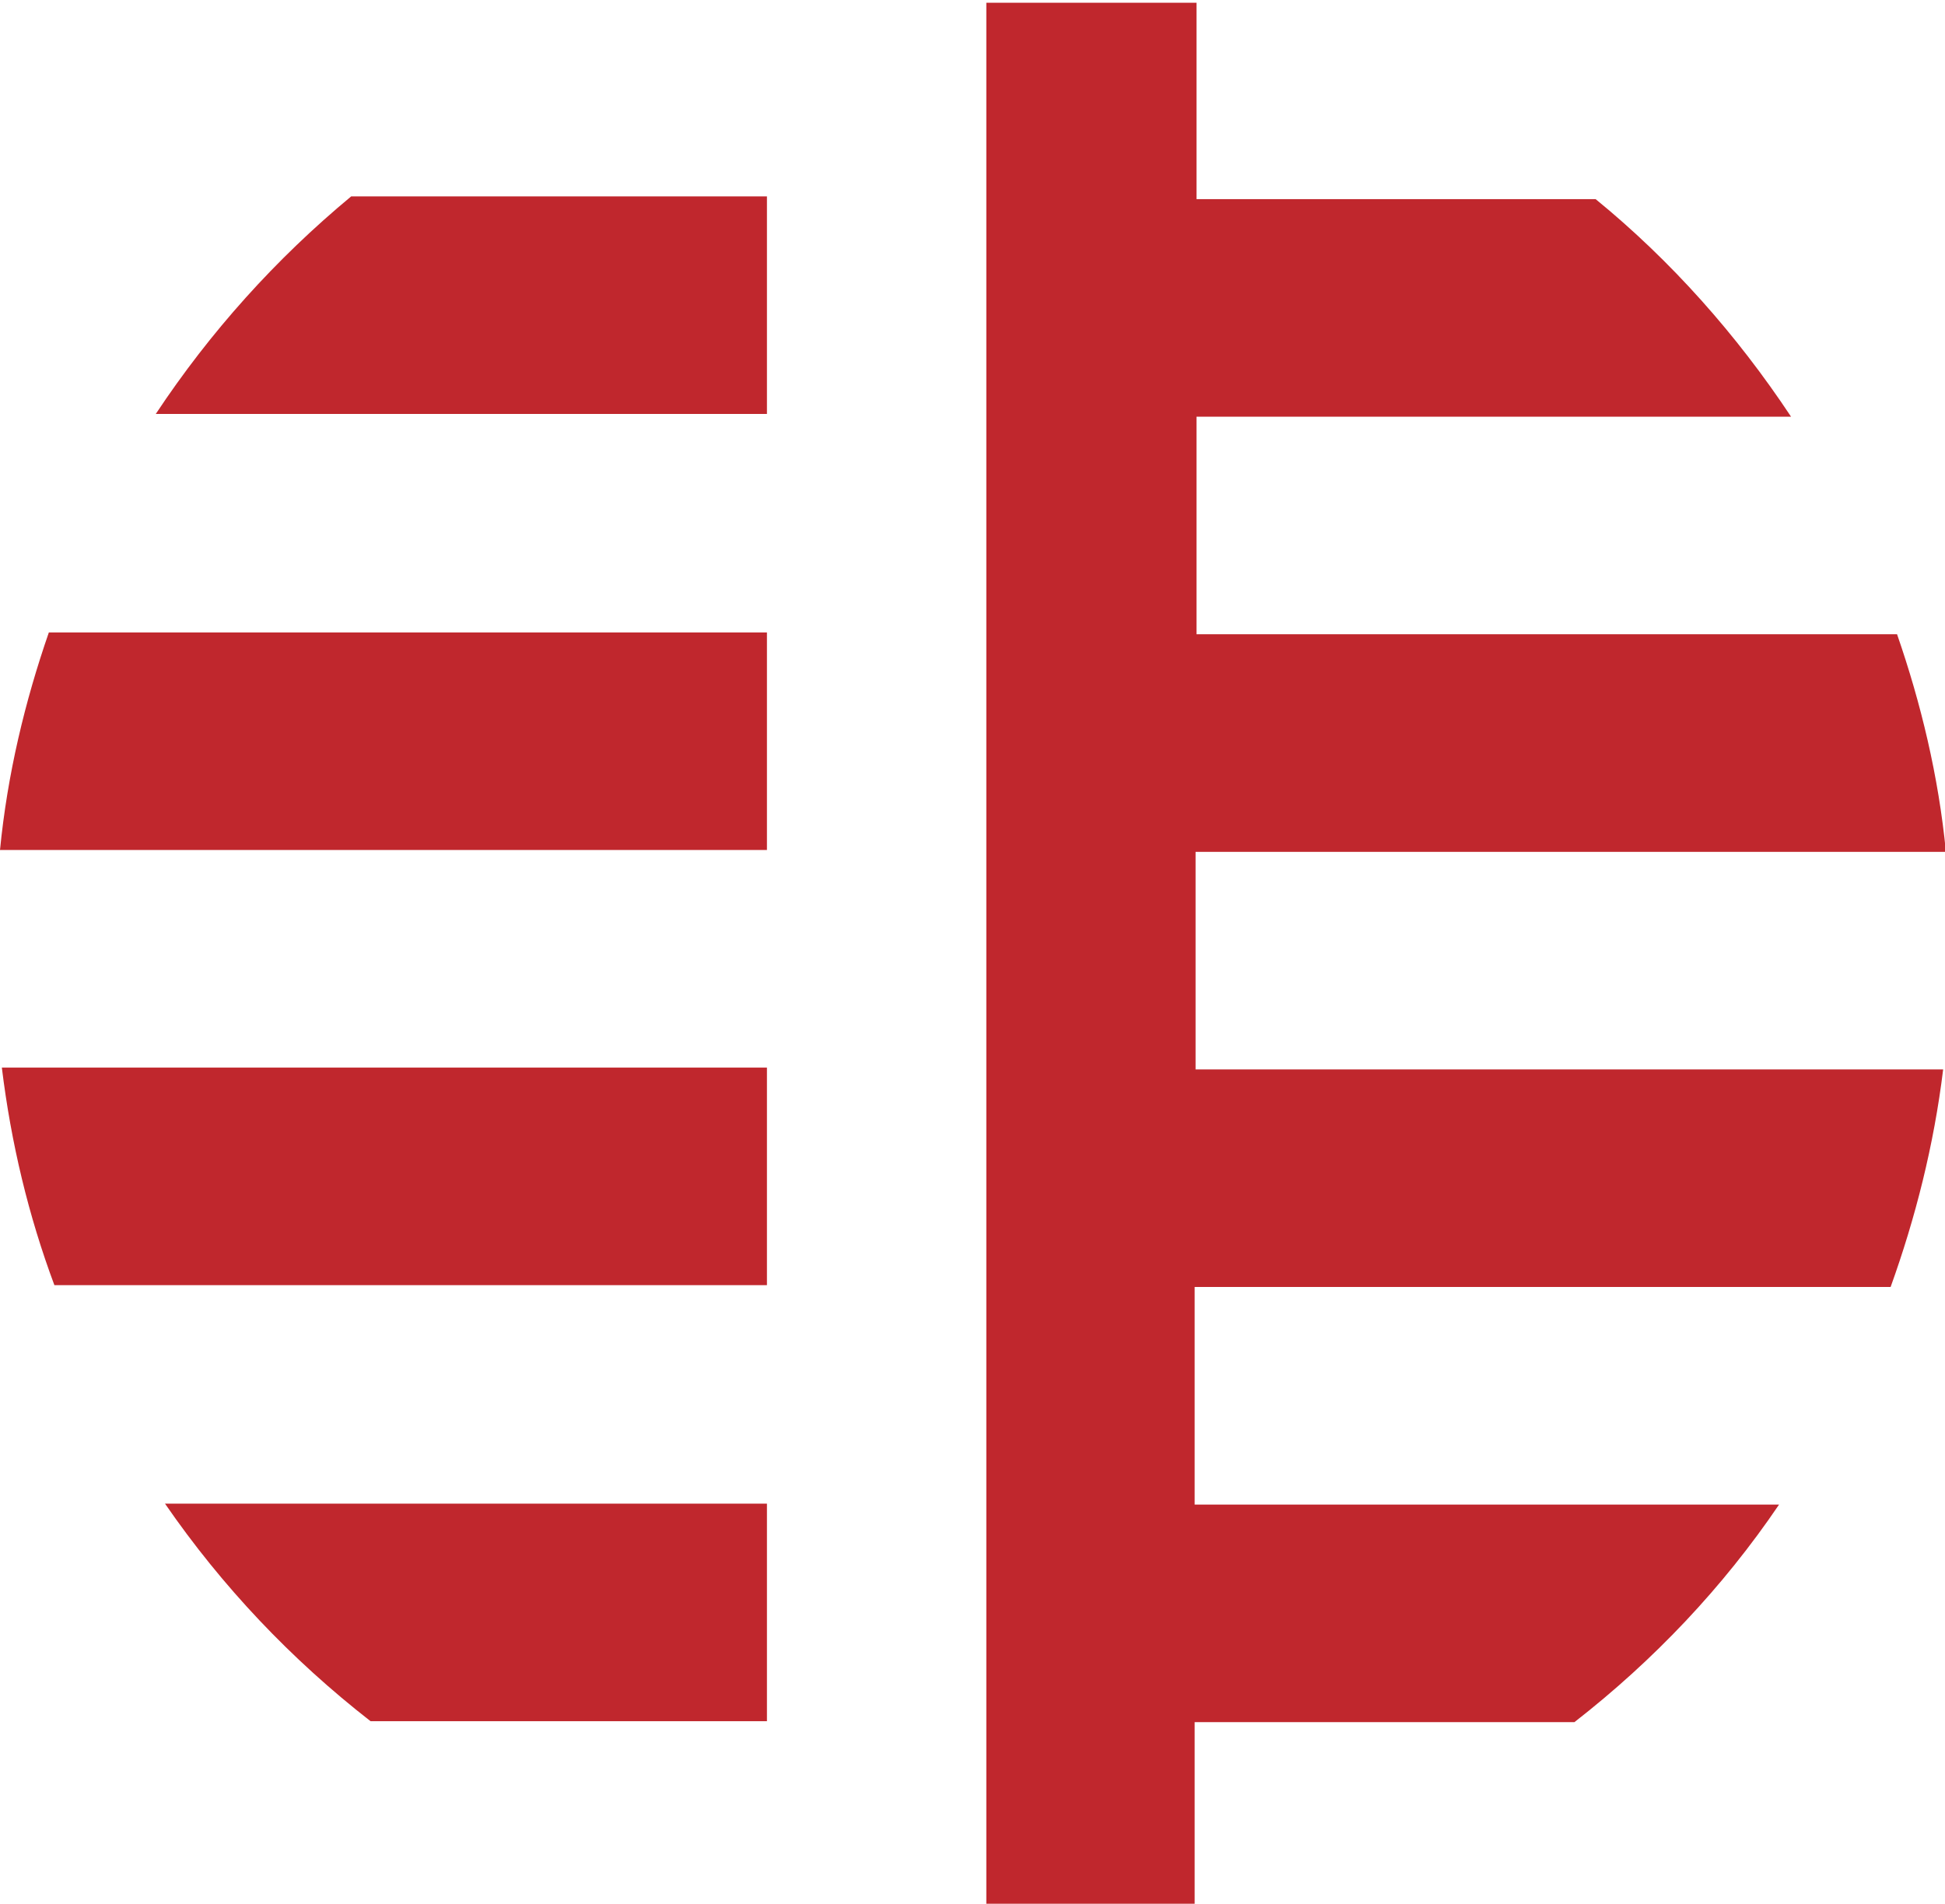 <?xml version="1.0" encoding="UTF-8"?>
<svg id="Layer_2" data-name="Layer 2" xmlns="http://www.w3.org/2000/svg" viewBox="0 0 21.1 20.65">
  <defs>
    <style>
      .cls-1 {
        fill: #c0272d;
        stroke-width: 0px;
      }
    </style>
  </defs>
  <g id="Layer_1-2" data-name="Layer 1">
    <g>
      <path class="cls-1" d="M8.32,11.58H.02c.1.82.29,1.61.57,2.36h7.73s0-2.36,0-2.36Z"/>
      <path class="cls-1" d="M8.32,16.31H1.79c.62.9,1.37,1.69,2.23,2.36h4.3s0-2.36,0-2.36Z"/>
      <path class="cls-1" d="M8.32,9.22v-2.36s-7.79,0-7.79,0c-.26.75-.45,1.54-.53,2.36h8.32Z"/>
      <path class="cls-1" d="M8.32,2.13H3.81c-.82.68-1.53,1.47-2.12,2.36h6.63s0-2.36,0-2.36Z"/>
      <path class="cls-1" d="M10.68,20.65h2.28s0-1.97,0-1.97h4.12c.86-.67,1.61-1.46,2.22-2.36h-6.34s0-2.36,0-2.36h7.55c.27-.75.47-1.54.57-2.36h-8.11s0-2.36,0-2.36h8.14c-.08-.82-.27-1.61-.53-2.36h-7.6s0-2.36,0-2.36h6.45c-.59-.89-1.3-1.69-2.12-2.36h-4.33s0-2.13,0-2.13h-2.28s0,20.65,0,20.65Z"/>
    </g>
  </g>
</svg>